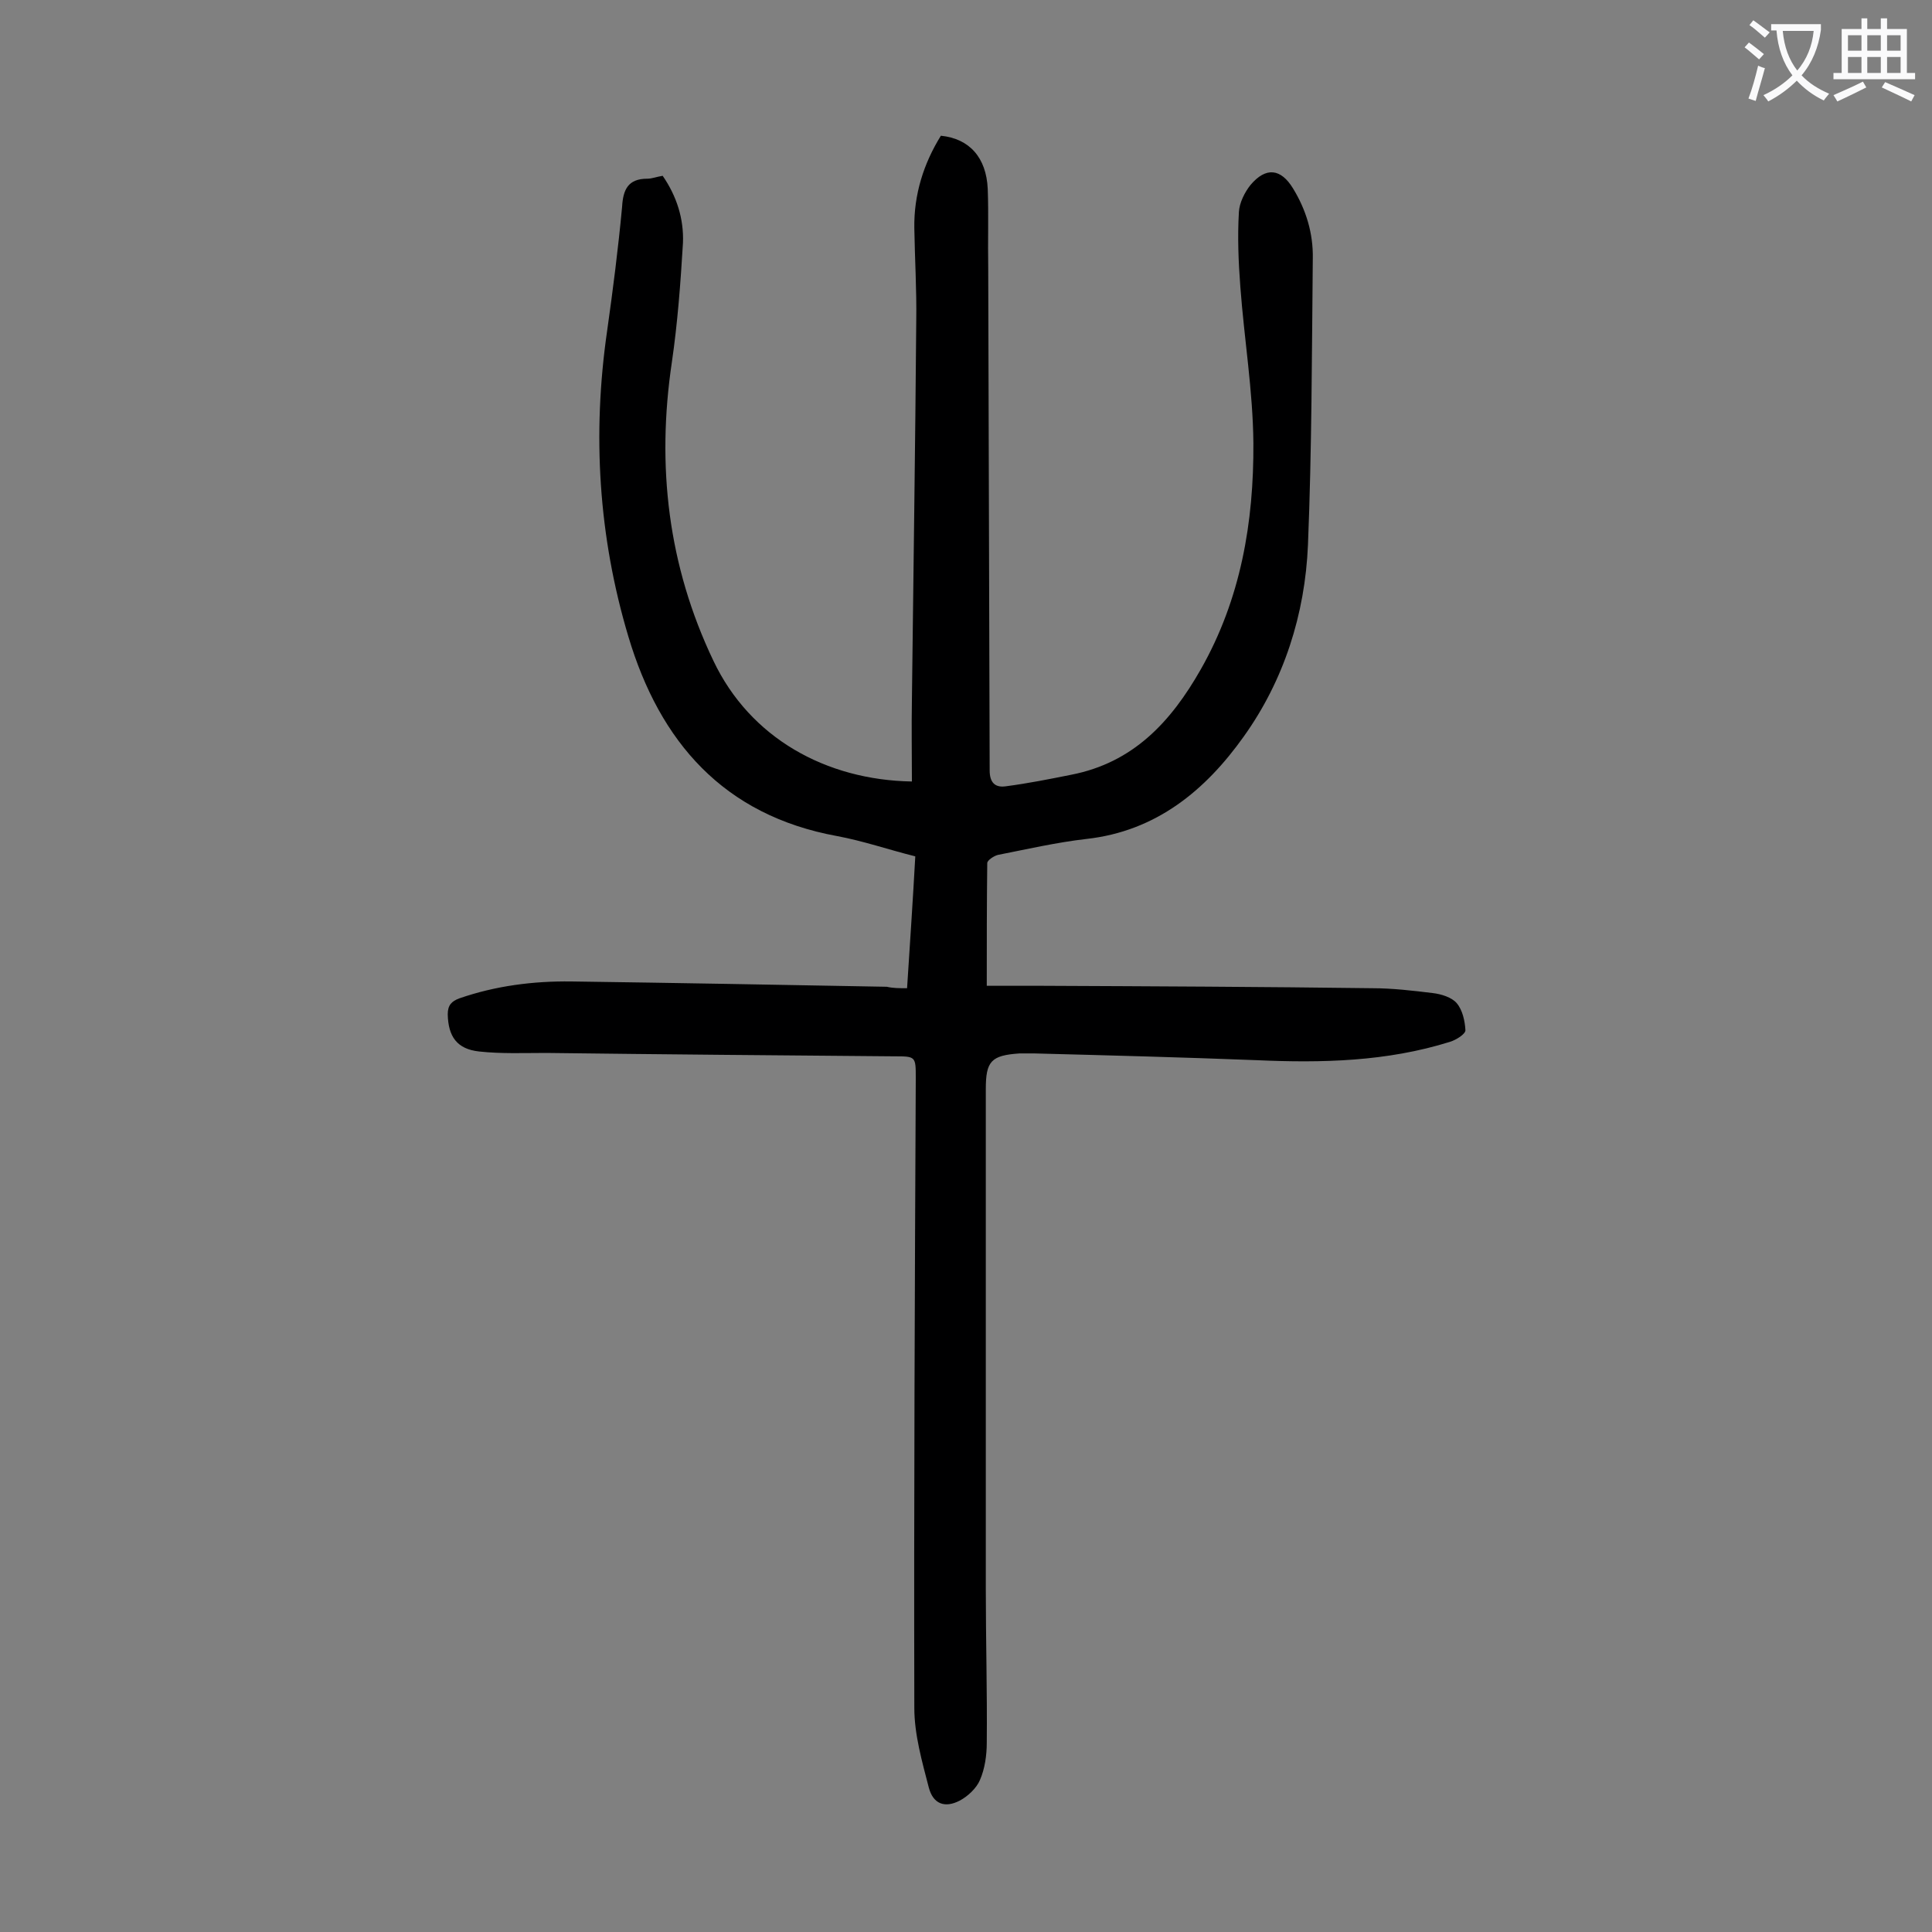 <svg enable-background="new 0 0 400 400" viewBox="0 0 400 400" xmlns="http://www.w3.org/2000/svg"><rect x="0" y="0" width="400" height="400" fill="#808080" stroke="none"/><path d="m187.8 204.6c.6-9.3 1.2-18.2 1.7-27.3-5.6-1.4-10.8-3.2-16.2-4.2-23.5-4.3-36.7-19.5-43.2-41.3-6.2-20.7-7.5-41.9-4.4-63.3 1.2-8.5 2.3-17.1 3.1-25.7.2-3.5 1.2-5.8 5.2-5.8 1 0 1.9-.4 3.2-.6 2.9 4.2 4.4 8.9 4.2 13.9-.5 8.3-1.1 16.5-2.3 24.7-3.2 21.5-.8 42.1 8.6 61.8 7.6 16 23.3 24.7 41.1 25 0-5.6-.1-11.2 0-16.8.3-26.2.7-52.4.9-78.6.1-6.4-.3-12.8-.4-19.2-.1-6.9 1.9-13.3 5.5-19.1 5.9.6 9.4 4.5 9.7 11 .2 5.4 0 10.8.1 16.3.1 34.7.2 69.4.3 104.1 0 2.5 1.1 3.6 3.3 3.3 4.6-.6 9.1-1.5 13.6-2.4 12.8-2.5 20.6-10.9 26.8-21.8 8.3-14.6 11-30.5 10.9-46.9-.1-10.8-1.9-21.5-2.7-32.3-.4-5.2-.6-10.4-.3-15.5.1-1.9 1.2-4.1 2.4-5.6 3.2-3.8 6.3-3.4 8.8.7 2.7 4.4 4.2 9.3 4.1 14.5-.2 19.8-.2 39.6-1 59.3-.6 14.4-5 28.1-13.3 39.7-7.9 11.1-18.1 19.6-32.6 21.2-6.1.7-12.2 2.1-18.3 3.3-.8.2-2.2 1.1-2.2 1.7-.1 8.3-.1 16.5-.1 25.4h11.5c22.8.1 45.6.2 68.3.5 4.2 0 8.4.5 12.5 1 1.8.2 4 .9 5 2.1 1.2 1.4 1.7 3.7 1.8 5.6 0 .8-1.9 2-3.2 2.4-13.1 4.1-26.5 4.4-40 3.8-15.3-.6-30.7-1-46.1-1.4-1 0-2 0-3 0-5.9.4-7 1.6-7 7.4v103.5c0 10.6.3 21.2.2 31.8 0 2.6-.4 5.4-1.4 7.7-.7 1.7-2.5 3.4-4.2 4.3-3.1 1.6-5.5.7-6.4-2.7-1.4-5.4-3-11-3-16.5-.1-43.5.1-86.9.3-130.4 0-4.5 0-4.5-4.5-4.5-24-.2-48-.4-72-.7-4.6 0-9.3.2-13.9-.3s-6.4-3.1-6.5-7.7c0-1.9.8-2.7 2.4-3.3 7.5-2.6 15.3-3.6 23.2-3.5 21.8.3 43.5.7 65.3 1.1 1.3.3 2.6.3 4.2.3z" fill="#000001"/><g fill="#fafafb"><path d="m362.1 8.8c1.1.8 2.1 1.6 3.1 2.4l-1 1.1c-1.3-1.1-2.3-2-3-2.5zm1.9 4.8c.5.2.9.4 1.4.5-.6 2.3-1.3 4.5-1.9 6.8l-1.5-.5c.8-2.1 1.4-4.3 2-6.8zm-1-9.4c1.3.9 2.4 1.8 3.4 2.5l-1 1.1c-1.4-1.2-2.4-2.1-3.2-2.6zm3.7 2.2v-1.4h10.3v1.2c-.5 3.6-1.8 6.8-4 9.4 1.5 1.6 3.4 2.8 5.7 3.8-.3.4-.7.8-1.1 1.4-2.3-1.1-4.1-2.5-5.6-4.1-1.6 1.6-3.6 3.1-5.9 4.3-.3-.5-.7-.9-1-1.3 2.4-1.1 4.4-2.5 6-4.1-1.9-2.5-3-5.6-3.3-9.3h-1.1zm8.8 0h-6.4c.3 3.3 1.3 6 3 8.2 2-2.3 3.1-5.1 3.4-8.2z"/><path d="m385.3 3.8h1.3v2.2h2.8v-2.2h1.3v2.2h4.1v9.1h1.7v1.3h-16.9v-1.3h1.7v-9.1h4.1v-2.2zm.4 13.1.7 1.2c-1.8.9-3.8 1.9-6 2.9-.2-.4-.5-.8-.8-1.3 2.3-1 4.3-1.9 6.1-2.8zm-3.1-6.4h2.8v-3.2h-2.8zm0 4.6h2.8v-3.3h-2.8zm4-4.6h2.8v-3.2h-2.8zm0 4.6h2.8v-3.3h-2.8zm3.7 1.9c2.1.9 4.1 1.8 6.1 2.7l-.7 1.3c-2.2-1.1-4.2-2-6.1-2.9zm3.2-9.7h-2.8v3.2h2.8zm-2.8 7.8h2.8v-3.3h-2.8z"/></g></svg>